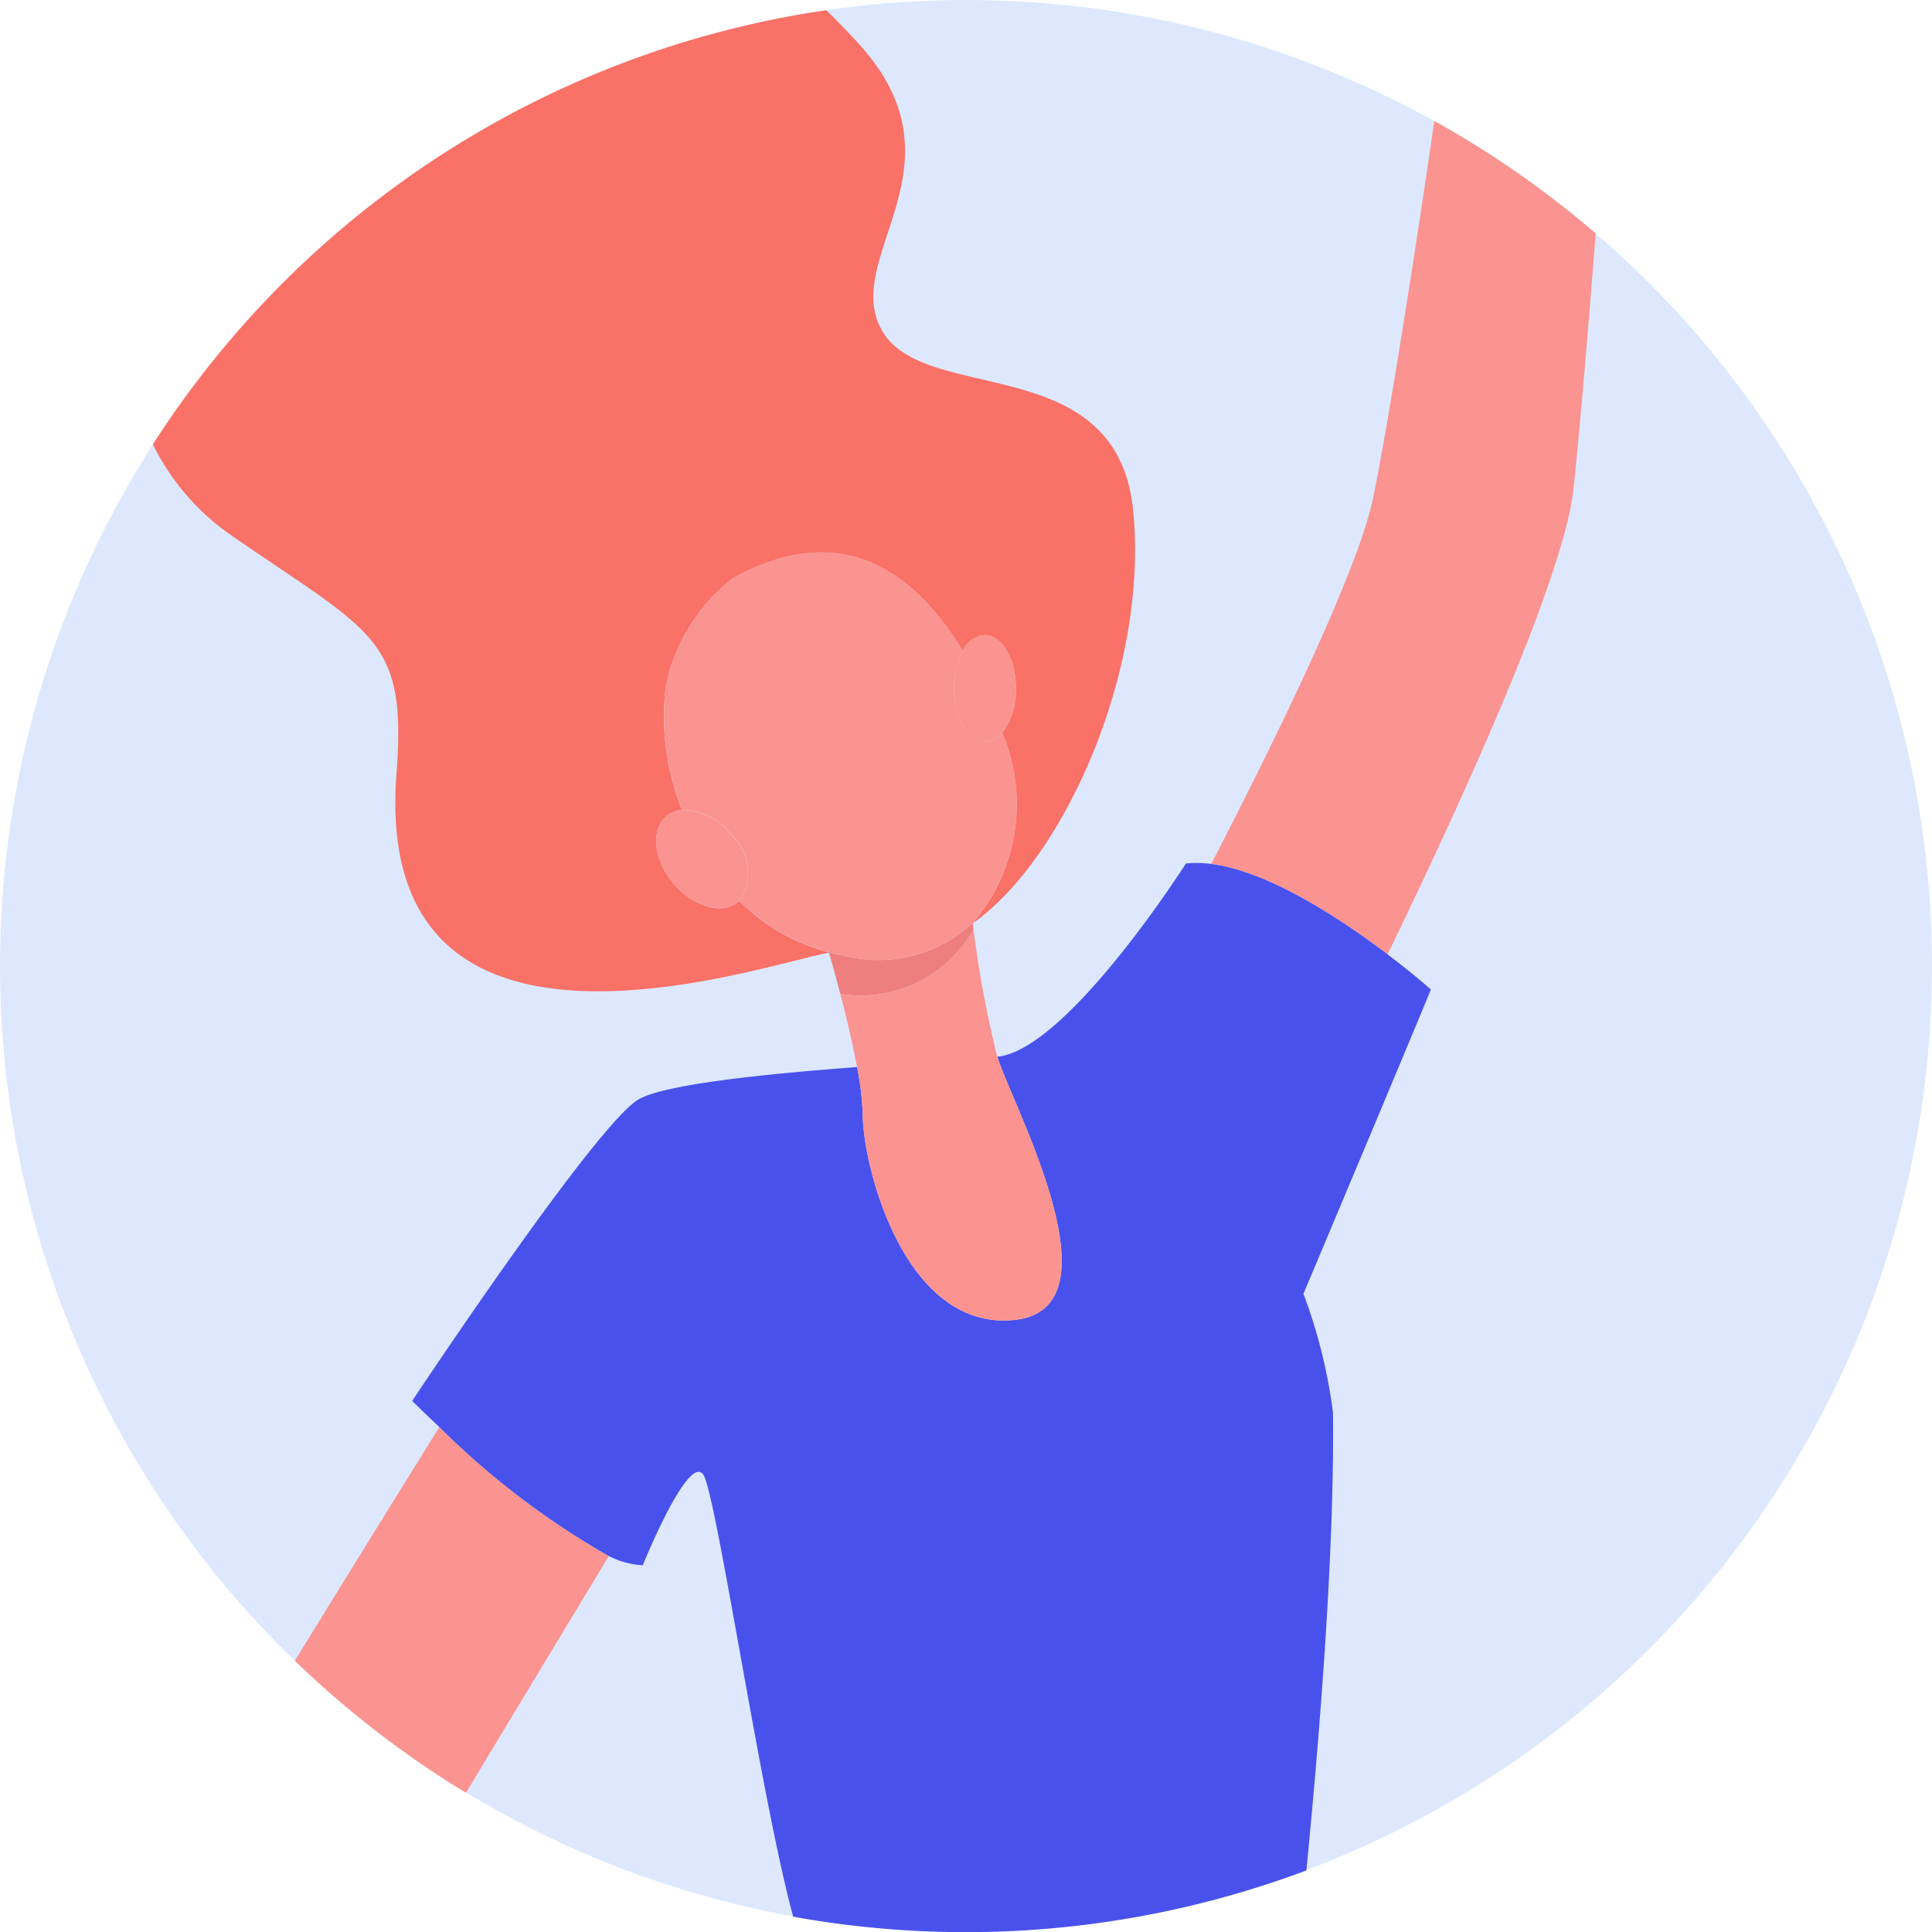 <svg xmlns="http://www.w3.org/2000/svg" viewBox="0 0 68 68"><circle cx="34" cy="34" r="34" fill="#dde8fe"/><path fill="none" d="M56.162 8.216c-.3 3.969-.613 7.461-.786 9.03-.355 3.226-4.2 11.536-6.539 16.344.921.7 1.525 1.237 1.525 1.237-.619 1.526-4.485 10.71-4.485 10.71a18.553 18.553 0 011.04 4.187c.054 4.792-.453 11.175-.94 16.1A34.006 34.006 0 0056.162 8.212zM30.216 1.522c3.956 4.325-.686 7.549.85 10.139s8.252.652 8.819 6.292c.564 5.621-2.438 12.291-5.648 14.542l.008.058.012.086a38.113 38.113 0 00.846 4.551c2.462-.237 6.637-6.8 6.637-6.8a3.647 3.647 0 01.889.016c1.288-2.477 5.024-9.809 5.673-12.769.422-1.919 1.4-7.981 2.181-13.382A33.842 33.842 0 0034 0a34.343 34.343 0 00-4.916.355q.567.551 1.132 1.167zM22.62 55.09a3.019 3.019 0 01-1.192-.323c-1.47 2.434-3.341 5.532-5.027 8.329a33.767 33.767 0 0011.515 4.36c-1.136-4.137-2.718-14.969-3.172-15.568-.544-.714-2.124 3.202-2.124 3.202zM14.5 49.3s6.441-9.7 7.959-10.606c.924-.55 4.493-.9 7.7-1.145-.16-.862-.392-1.82-.607-2.644l-.02-.078-.044-.166-.015-.054a9.143 9.143 0 00-.054-.2V34.4a65.41 65.41 0 00-.241-.868c-2.326.406-16.112 5.274-15.223-6.31.37-4.83-.832-4.922-5.955-8.478a8.436 8.436 0 01-2.621-3.11 34.006 34.006 0 005 42.816c1.732-2.818 3.6-5.834 5.085-8.224-.59-.552-.964-.926-.964-.926z"/><path fill="#fb9390" d="M42.629 30.409c2.052.262 4.61 1.967 6.208 3.181 2.335-4.808 6.184-13.118 6.539-16.344.173-1.569.482-5.061.786-9.03a34.092 34.092 0 00-5.679-3.958c-.782 5.4-1.759 11.463-2.181 13.382-.649 2.96-4.385 10.292-5.673 12.769zM15.463 50.227c-1.484 2.39-3.353 5.406-5.085 8.224A34.114 34.114 0 0016.4 63.1c1.686-2.8 3.557-5.895 5.027-8.329a28.452 28.452 0 01-5.964-4.544z"/><path fill="#fa7167" d="M8 18.745c5.123 3.556 6.325 3.648 5.955 8.478-.889 11.584 12.9 6.716 15.223 6.31v-.017a6.865 6.865 0 01-3.16-1.81c-.014.013-.027.028-.042.04-.564.47-1.585.176-2.281-.659s-.8-1.892-.239-2.362a.98.98 0 01.55-.217 8.792 8.792 0 01-.568-4.38 6.429 6.429 0 012.354-3.774c3.9-2.158 6.447-.146 8.093 2.555a.95.95 0 01.771-.557c.6 0 1.1.834 1.1 1.871a2.43 2.43 0 01-.482 1.566 6.423 6.423 0 01-1.04 6.7v.011c3.21-2.251 6.212-8.921 5.648-14.542-.567-5.64-7.283-3.7-8.819-6.292s3.106-5.814-.85-10.139Q29.648.909 29.081.36a34 34 0 00-23.7 15.28A8.436 8.436 0 008 18.745z"/><path fill="#4951ec" d="M46.917 49.724a18.553 18.553 0 00-1.04-4.187s3.866-9.184 4.485-10.71c0 0-.6-.537-1.525-1.237-1.6-1.214-4.156-2.919-6.208-3.181a3.647 3.647 0 00-.889-.016s-4.175 6.56-6.637 6.8c.546 1.743 4.434 8.889.585 9.267s-5.312-5.391-5.322-7.227a10.213 10.213 0 00-.2-1.677c-3.208.244-6.777.6-7.7 1.145-1.518.9-7.959 10.606-7.959 10.606s.37.37.959.923a28.452 28.452 0 005.965 4.54 3.019 3.019 0 001.192.323s1.583-3.916 2.124-3.2c.454.6 2.036 11.431 3.172 15.568a34.169 34.169 0 0018.061-1.628c.484-4.933.991-11.317.937-16.109z"/><path fill="#fb9390" d="M34.266 32.7a4.528 4.528 0 01-4.69 2.283l-.019-.073c.215.824.447 1.782.607 2.644a10.213 10.213 0 01.2 1.677c.01 1.836 1.473 7.605 5.322 7.227s-.039-7.524-.585-9.267a38.113 38.113 0 01-.846-4.551zM29.537 34.831l-.044-.166zM29.478 34.611zM34.245 32.553l-.008-.058v-.011zM29.176 33.516v.017c.069.241.151.536.241.868a29.268 29.268 0 00-.241-.885z"/><path fill="#ef7f7f" d="M34.266 32.7l-.009-.06-.012-.086-.01-.069a4.876 4.876 0 01-4.525 1.151 7.3 7.3 0 01-.534-.119c.07.244.155.546.246.885v.007l.054.2.015.054.044.166.02.078.019.073a4.528 4.528 0 004.692-2.28z"/><path fill="#fb9390" d="M29.71 33.635a4.876 4.876 0 004.525-1.151 6.423 6.423 0 001.04-6.7.81.81 0 01-.6.315c-.6 0-1.1-.834-1.1-1.87a2.7 2.7 0 01.312-1.325c-1.646-2.7-4.2-4.713-8.093-2.555a6.429 6.429 0 00-2.354 3.774 8.792 8.792 0 00.568 4.38 2.17 2.17 0 011.731.876 1.782 1.782 0 01.281 2.322 6.865 6.865 0 003.16 1.81c.17.05.347.089.53.124z"/><path fill="#fb9390" d="M34.674 26.1a.81.81 0 00.6-.315 2.43 2.43 0 00.482-1.566c-.006-1.037-.5-1.874-1.1-1.871a.95.95 0 00-.771.557 2.7 2.7 0 00-.312 1.325c.004 1.04.497 1.877 1.101 1.87zM25.735 29.384a2.17 2.17 0 00-1.731-.876.98.98 0 00-.55.217c-.564.47-.457 1.528.239 2.362s1.717 1.129 2.281.659c.015-.012.028-.027.042-.04a1.782 1.782 0 00-.281-2.322z"/></svg>